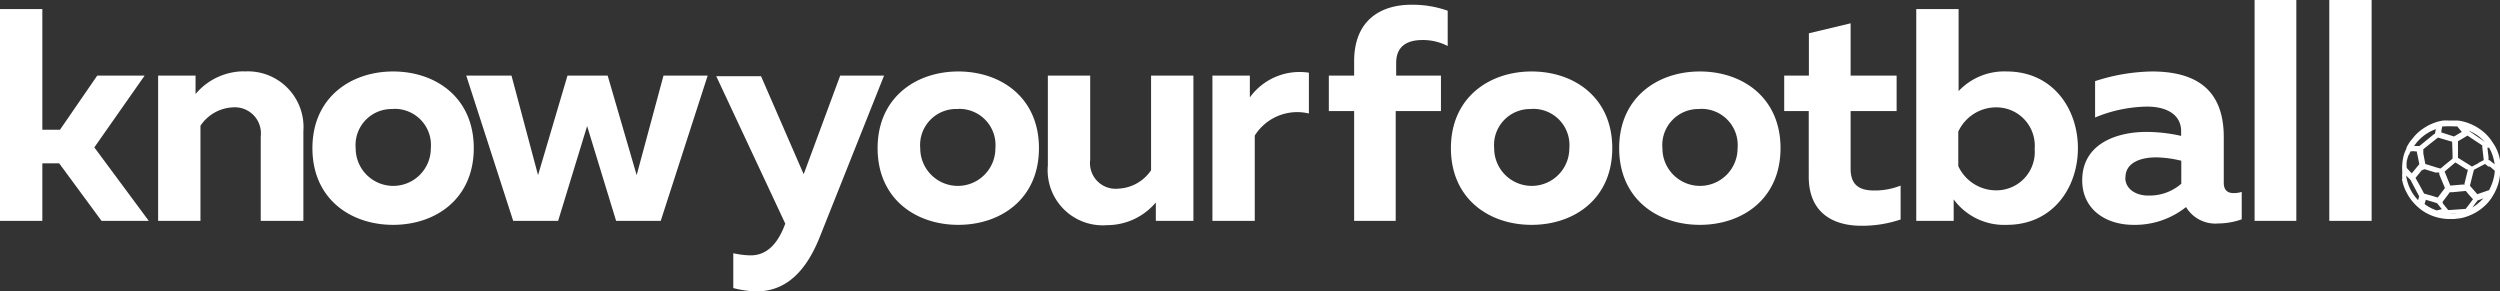 <svg id="Layer_1" data-name="Layer 1" xmlns="http://www.w3.org/2000/svg" viewBox="0 0 163 19"><rect x="0" y="0" width="163" height="19" fill="#333333" stroke="none"/><defs><style>.cls-1{fill:#fff;}</style></defs><title>knowyourfootball</title><g id="Canvas"><g id="Statistics_-_Desktop_HD" data-name="Statistics - Desktop HD"><g id="Footer"><g id="KnowYourFootball_Logo" data-name="KnowYourFootball Logo"><g id="Vector"><path id="path1_fill" data-name="path1 fill" class="cls-1" d="M6.62,14.4,3.86,10.65H2.76V14.4H0V.59H2.76V8.46H3.91L6.34,4.93H9.43L6.15,9.61,9.7,14.4Z"/></g><g id="Vector-2" data-name="Vector"><path id="path2_fill" data-name="path2 fill" class="cls-1" d="M15.92,4.66a3.63,3.63,0,0,1,3.86,3.89V14.4H17V8.9A1.7,1.7,0,0,0,15.18,7a2.68,2.68,0,0,0-2.11,1.2V14.4H10.31V4.93h2.44v1.2a4.14,4.14,0,0,1,3.17-1.48Z"/></g><g id="Vector-3" data-name="Vector"><path id="path3_fill" data-name="path3 fill" class="cls-1" d="M25.63,4.66c2.78,0,5.26,1.7,5.26,5s-2.48,5-5.26,5-5.26-1.7-5.26-5S22.87,4.66,25.63,4.66Zm0,2.45a2.35,2.35,0,0,0-2.44,2.56,2.45,2.45,0,1,0,4.9,0A2.36,2.36,0,0,0,25.63,7.1Z"/></g><g id="Vector-4" data-name="Vector"><path id="path4_fill" data-name="path4 fill" class="cls-1" d="M46.14,4.93,43.08,14.4H40.17L38.28,8.22l-1.89,6.18H33.46L30.4,4.93h2.95l1.73,6.49L37,4.93h2.62l1.89,6.49,1.75-6.49Z"/></g><g id="Vector-5" data-name="Vector"><path id="path5_fill" data-name="path5 fill" class="cls-1" d="M54.78,4.93h2.86L53.41,15.55C52.33,18.19,50.85,19,49.3,19a6.46,6.46,0,0,1-1.49-.22V16.51a5.55,5.55,0,0,0,1.13.14c1,0,1.75-.67,2.26-2.07l0,0-4.5-9.61h2.92l2.78,6.39Z"/></g><g id="Vector-6" data-name="Vector"><path id="path6_fill" data-name="path6 fill" class="cls-1" d="M62.48,4.66c2.78,0,5.26,1.7,5.26,5s-2.48,5-5.26,5-5.26-1.7-5.26-5S59.72,4.66,62.48,4.66Zm0,2.45A2.35,2.35,0,0,0,60,9.67a2.45,2.45,0,1,0,4.9,0A2.36,2.36,0,0,0,62.48,7.1Z"/></g><g id="Vector-7" data-name="Vector"><path id="path7_fill" data-name="path7 fill" class="cls-1" d="M77.81,4.93V14.4H75.36V13.2a4.16,4.16,0,0,1-3.18,1.48,3.59,3.59,0,0,1-3.86-3.89V4.93h2.76v5.5a1.67,1.67,0,0,0,1.83,1.87,2.72,2.72,0,0,0,2.14-1.2V4.93Z"/></g><g id="Vector-8" data-name="Vector"><path id="path8_fill" data-name="path8 fill" class="cls-1" d="M85.34,4.74V7.4a3.27,3.27,0,0,0-3.53,1.44V14.4H79.05V4.93h2.44V6.35A4,4,0,0,1,85.34,4.74Z"/></g><g id="Vector-9" data-name="Vector"><path id="path9_fill" data-name="path9 fill" class="cls-1" d="M88.29,14.4V7.24H86.64V4.93h1.65V4C88.29,1.14,90.24.31,92,.31A6.82,6.82,0,0,1,94.39.7V3a3.5,3.5,0,0,0-1.65-.39c-.89,0-1.71.32-1.71,1.5v.82h2.92V7.24H91V14.4Z"/></g><g id="Vector-10" data-name="Vector"><path id="path10_fill" data-name="path10 fill" class="cls-1" d="M99.86,4.66c2.78,0,5.26,1.7,5.26,5s-2.48,5-5.26,5-5.26-1.7-5.26-5S97.1,4.66,99.86,4.66Zm0,2.45a2.35,2.35,0,0,0-2.44,2.56,2.45,2.45,0,1,0,4.9,0A2.36,2.36,0,0,0,99.86,7.1Z"/></g><g id="Vector-11" data-name="Vector"><path id="path11_fill" data-name="path11 fill" class="cls-1" d="M110.83,4.66c2.78,0,5.26,1.7,5.26,5s-2.48,5-5.26,5-5.26-1.7-5.26-5S108.07,4.66,110.83,4.66Zm0,2.45a2.35,2.35,0,0,0-2.44,2.56,2.45,2.45,0,1,0,4.9,0,2.36,2.36,0,0,0-2.46-2.57Z"/></g><g id="Vector-12" data-name="Vector"><path id="path12_fill" data-name="path12 fill" class="cls-1" d="M120.66,1.52V4.93h3V7.24h-3V11c0,1,.5,1.42,1.53,1.42a4.55,4.55,0,0,0,1.73-.32v2.21a7.82,7.82,0,0,1-2.56.41c-1.85,0-3.43-.85-3.43-3.2V7.24h-1.6V4.93h1.61V2.17Z"/></g><g id="Vector-13" data-name="Vector"><path id="path13_fill" data-name="path13 fill" class="cls-1" d="M127.7.59V5.94a4.08,4.08,0,0,1,3.14-1.28c3,0,4.64,2.43,4.64,5s-1.63,5-4.64,5A4.08,4.08,0,0,1,127.38,13V14.4h-2.44V.59ZM130.16,7a2.72,2.72,0,0,0-2.48,1.58v2.25a2.72,2.72,0,0,0,2.48,1.58,2.5,2.5,0,0,0,2.5-2.7A2.5,2.5,0,0,0,130.16,7Z"/></g><g id="Vector-14" data-name="Vector"><path id="path14_fill" data-name="path14 fill" class="cls-1" d="M145.64,12.59a1.64,1.64,0,0,0,.52-.08v1.79a4.68,4.68,0,0,1-1.53.27,2.23,2.23,0,0,1-2.1-1.07,5.34,5.34,0,0,1-3.43,1.16c-1.79,0-3.34-1-3.34-2.9,0-2.41,2.28-3.16,4.19-3.16a10.45,10.45,0,0,1,2.26.26V8.55c0-.95-.76-1.6-2.24-1.6a9.18,9.18,0,0,0-3.37.71V5.29a12.51,12.51,0,0,1,3.7-.63c2.86,0,4.69,1.16,4.69,4.28v3C145,12.45,145.29,12.59,145.64,12.59Zm-7.07-1c0,.71.66,1.16,1.49,1.16a3.15,3.15,0,0,0,2.16-.77V10.48a7.55,7.55,0,0,0-1.63-.22C139.57,10.26,138.58,10.6,138.58,11.57Z"/></g><g id="Vector-15" data-name="Vector"><path id="path15_fill" data-name="path15 fill" class="cls-1" d="M149.72,0V14.4H147V0Z"/></g><g id="Vector-16" data-name="Vector"><path id="path16_fill" data-name="path16 fill" class="cls-1" d="M154.63,0V14.4h-2.76V0Z"/></g><g id="Vector-17" data-name="Vector"><path id="path17_fill" data-name="path17 fill" class="cls-1" d="M156.61,11.69a3,3,0,0,0,.32.9,3.22,3.22,0,0,0,.41.6,3.66,3.66,0,0,0,.4.39,2.93,2.93,0,0,0,.55.36,3.14,3.14,0,0,0,.77.27,3.21,3.21,0,0,0,.6.07H160l.42-.05a2.91,2.91,0,0,0,.57-.17,3.2,3.2,0,0,0,1.14-.76,2.63,2.63,0,0,0,.28-.34,3.92,3.92,0,0,0,.23-.38,3.31,3.31,0,0,0,.22-.51,3.1,3.1,0,0,0,.15-.8,3.77,3.77,0,0,0,0-.42,3.13,3.13,0,0,0,0-.35,2.92,2.92,0,0,0-.14-.55,3.15,3.15,0,0,0-.13-.3,2.52,2.52,0,0,0-.15-.26l-.21-.31a3,3,0,0,0-.34-.38,3.25,3.25,0,0,0-.38-.3,3.21,3.21,0,0,0-.69-.36,3,3,0,0,0-.71-.18l-.28,0-.28,0v0h-.06a2.19,2.19,0,0,0-.36,0,3,3,0,0,0-.57.15,3.19,3.19,0,0,0-.7.36,2.93,2.93,0,0,0-.58.5l-.28.34a3.17,3.17,0,0,0-.25.42l0,.06a2.25,2.25,0,0,0-.18.45,3.24,3.24,0,0,0-.09.55,3.1,3.1,0,0,0,0,.53,2.27,2.27,0,0,0,0,.41Zm4.1.34h-.12l-.83.07-.37-.91.11-.1.59-.5,0,0,.51.32.24.15.07,0-.23.93Zm-2.63-1,.72.22.13,0,.11,0,0,.12.37.89-.47.62,0,0-.43-.13-.18-.05-.28-.08-.28-.52-.28-.5.41-.5,0,0Zm1.17,2.14.16-.21.09-.12.23-.31.19,0,.85-.08h0l.19.23.28.31-.26.35-.14.18-.08.1-1,.07h-.14l-.13-.16-.22-.27,0-.05Zm2.31-2.51-.14.07-.25.13-.2-.13-.61-.38-.1-.06c0-.13,0-.25,0-.38v0a2.3,2.3,0,0,0,0-.24l0-.27V9.21l.39-.23,0,0,.23-.14.49.33.34.22.14.1a.45.45,0,0,0,0,.15l.09.8-.34.18Zm-1.65-.47a.59.59,0,0,0,0,.15l-.28.23-.2.16-.14.12-.11.09-.07.05-.31-.09-.67-.21L158,10l0-.17,0-.1.52-.42.09-.07.35-.27.64.19.28.08ZM158.08,13l.63.19.19.06.31.39h0l-.34.08,0,0-.21-.08a3.09,3.09,0,0,1-.49-.27l-.09-.07.09-.29Zm1.7.9.28,0h.14a2.72,2.72,0,0,1-.46,0Zm1.43-.39,0,0,.33-.44.38-.14-.19.19a3.14,3.14,0,0,1-.35.29l-.19.12Zm1.1-1.12-.79.27-.48-.55.11-.45.08-.32.07-.27.55-.29.18-.09.21.17.1,0,.32.27a2.1,2.1,0,0,1-.05.38,2.89,2.89,0,0,1-.13.46,2.85,2.85,0,0,1-.16.36Zm0-1.95-.06,0a1.88,1.88,0,0,0,0-.21l-.07-.6.11,0,0,0a2.84,2.84,0,0,1,.29.72,2.61,2.61,0,0,1,.07.36ZM161.65,9l-.34-.24-.37-.25,0,0,0,0a3.15,3.15,0,0,1,.52.27,3.1,3.1,0,0,1,.55.48L161.66,9Zm-1.14-.4-.51.3,0,0h0l-.62-.2-.2-.06,0-.15.06-.25.17,0a4.62,4.62,0,0,1,.55,0h.25Zm-1.78.12-.8.65-.18.15-.35,0a2.85,2.85,0,0,1,1.42-1.1l-.07.33Zm-1.65,1.35a.9.9,0,0,1,.09-.2h0a1.14,1.14,0,0,1,.31,0h.09l.1.48v0l.07.35-.18.22-.31.38,0,0-.16-.16-.17-.19,0,0a1.91,1.91,0,0,1,0-.43,2.6,2.6,0,0,1,.12-.41Zm0,1.58.08.07.31.59.26.49v0l-.07.25a2.78,2.78,0,0,1-.4-.52,2.84,2.84,0,0,1-.38-1.08l.2.19Z"/></g></g></g></g></g></svg>